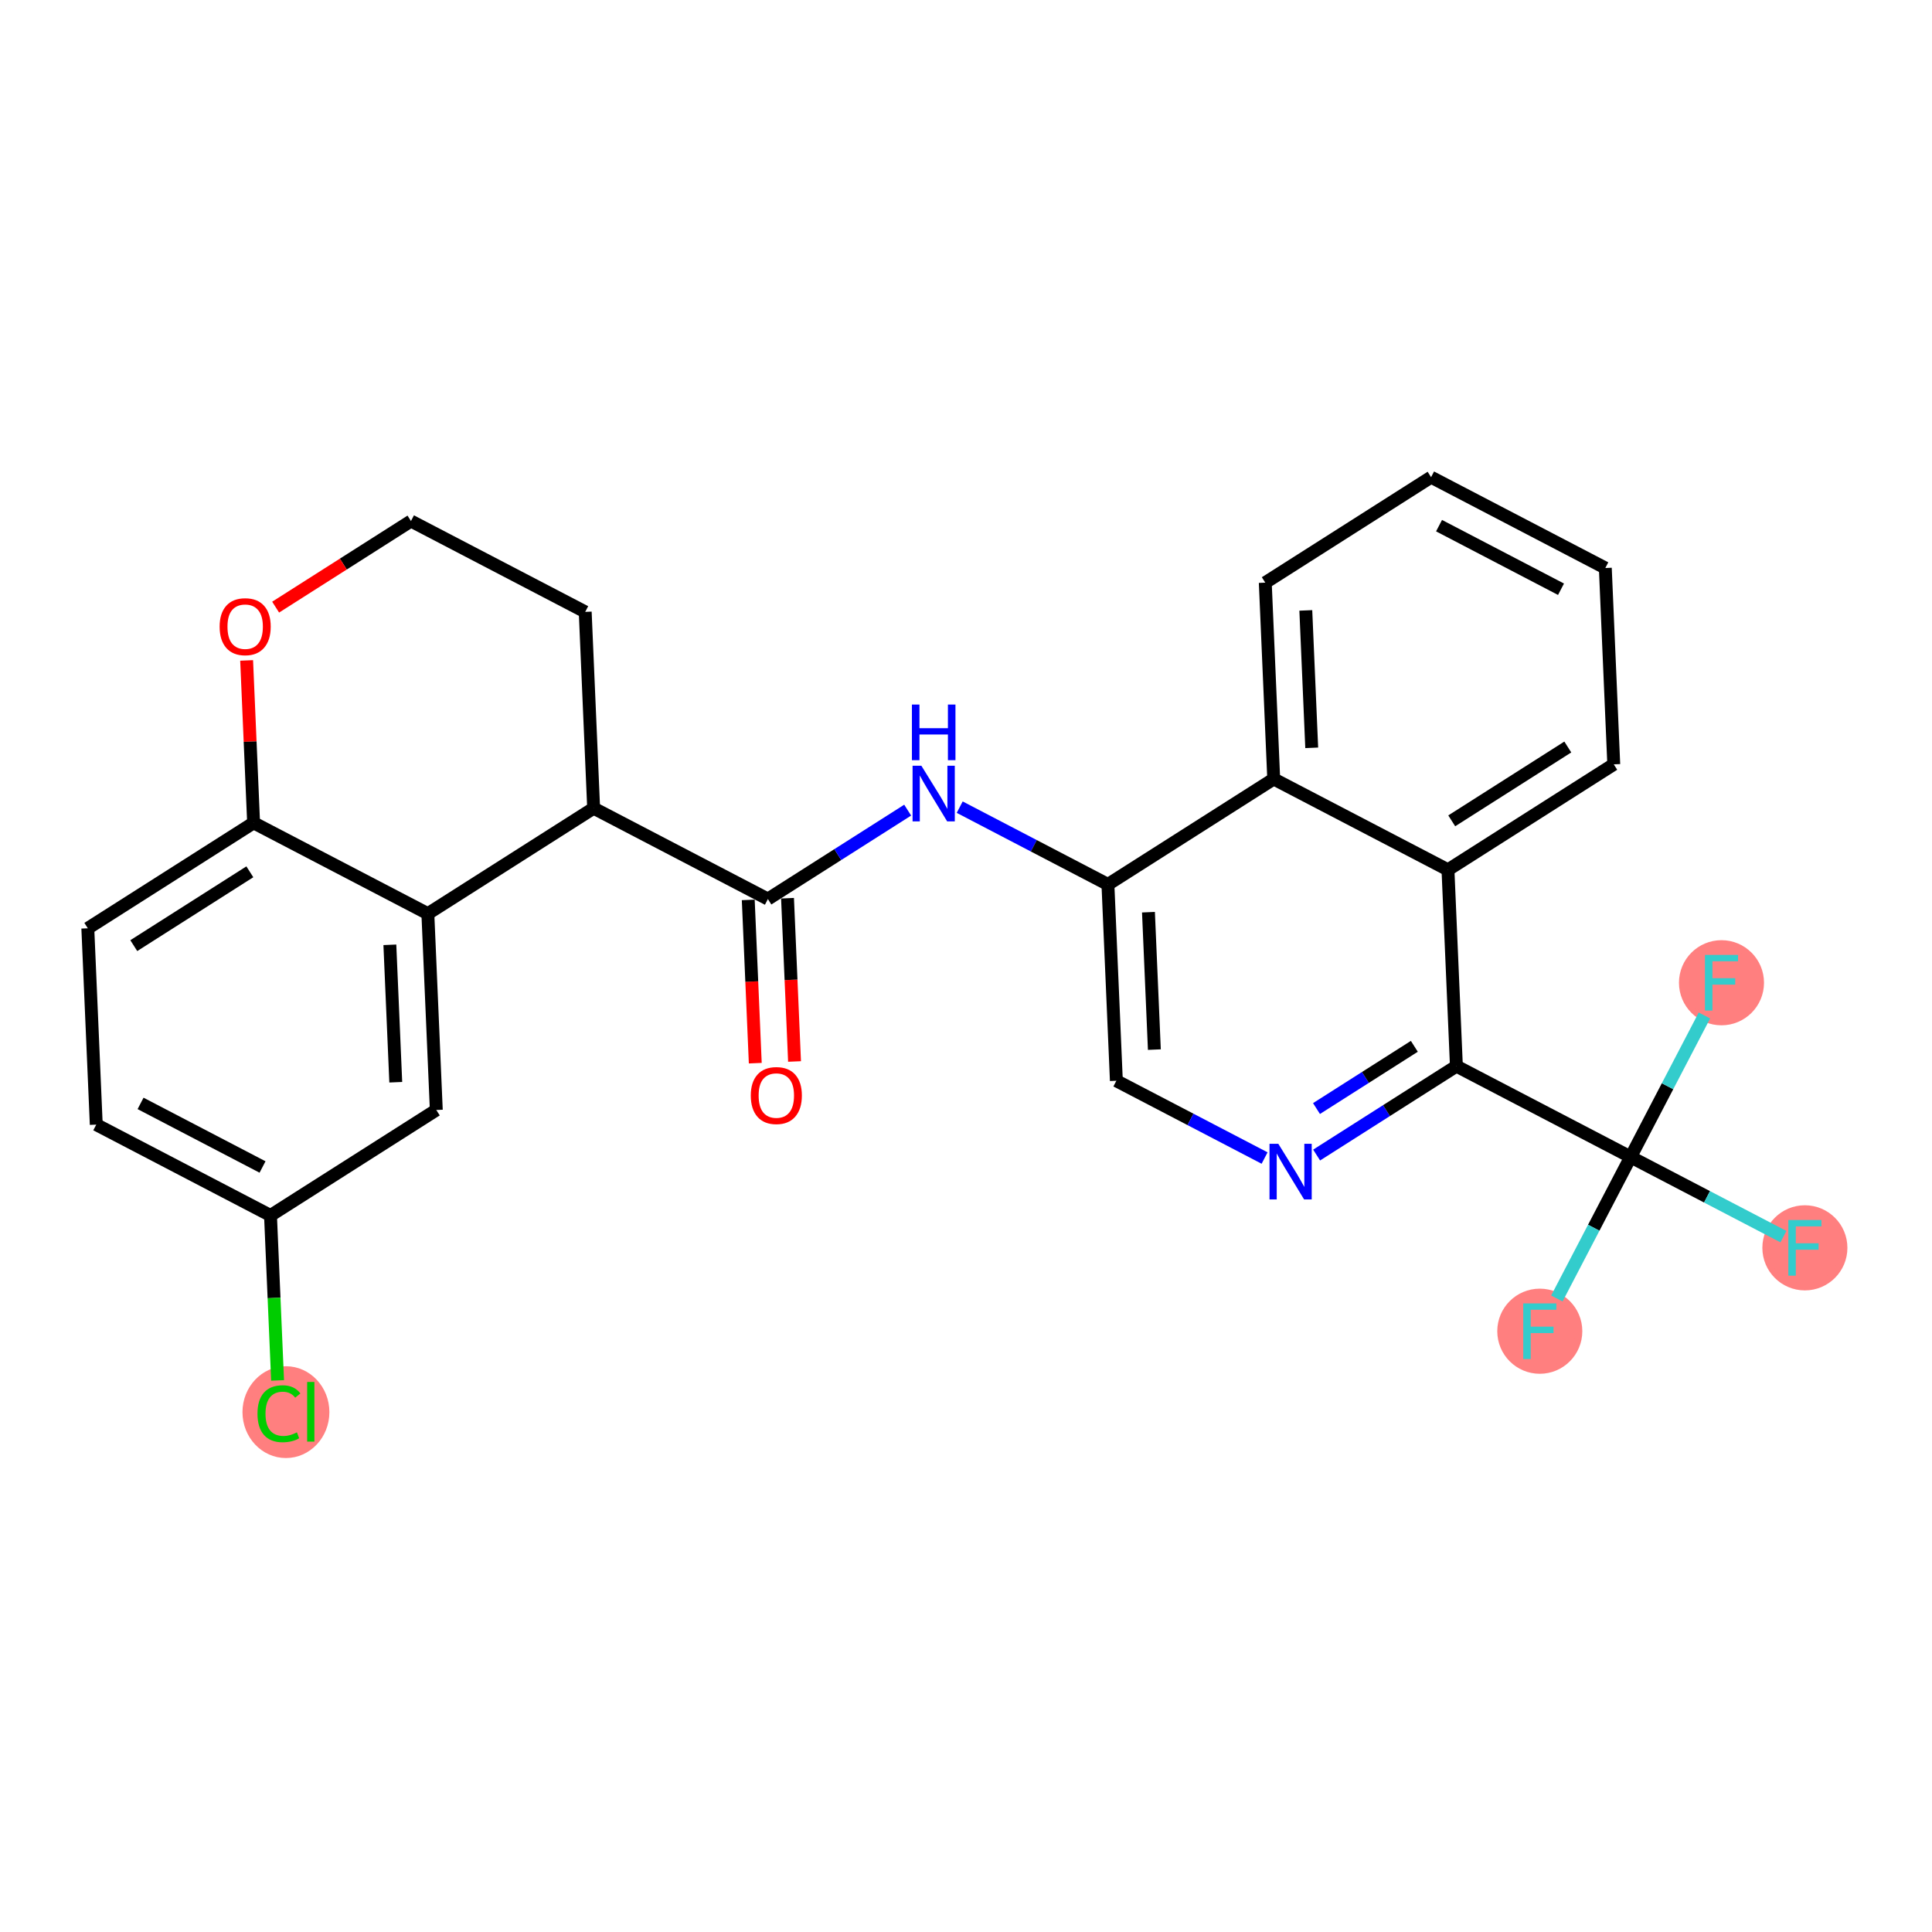 <?xml version='1.0' encoding='iso-8859-1'?>
<svg version='1.1' baseProfile='full'
              xmlns='http://www.w3.org/2000/svg'
                      xmlns:rdkit='http://www.rdkit.org/xml'
                      xmlns:xlink='http://www.w3.org/1999/xlink'
                  xml:space='preserve'
width='300px' height='300px' viewBox='0 0 300 300'>
<!-- END OF HEADER -->
<rect style='opacity:1.0;fill:#FFFFFF;stroke:none' width='300' height='300' x='0' y='0'> </rect>
<rect style='opacity:1.0;fill:#FFFFFF;stroke:none' width='300' height='300' x='0' y='0'> </rect>
<ellipse cx='280.261' cy='193.763' rx='6.103' ry='6.11'  style='fill:#FF7F7F;fill-rule:evenodd;stroke:#FF7F7F;stroke-width:1.0px;stroke-linecap:butt;stroke-linejoin:miter;stroke-opacity:1' />
<ellipse cx='239.098' cy='206.711' rx='6.103' ry='6.11'  style='fill:#FF7F7F;fill-rule:evenodd;stroke:#FF7F7F;stroke-width:1.0px;stroke-linecap:butt;stroke-linejoin:miter;stroke-opacity:1' />
<ellipse cx='267.312' cy='152.6' rx='6.103' ry='6.11'  style='fill:#FF7F7F;fill-rule:evenodd;stroke:#FF7F7F;stroke-width:1.0px;stroke-linecap:butt;stroke-linejoin:miter;stroke-opacity:1' />
<ellipse cx='44.4' cy='219.277' rx='6.248' ry='6.628'  style='fill:#FF7F7F;fill-rule:evenodd;stroke:#FF7F7F;stroke-width:1.0px;stroke-linecap:butt;stroke-linejoin:miter;stroke-opacity:1' />
<path class='bond-0 atom-0 atom-1' d='M 123.376,164.826 L 122.831,152.15' style='fill:none;fill-rule:evenodd;stroke:#FF0000;stroke-width:2.0px;stroke-linecap:butt;stroke-linejoin:miter;stroke-opacity:1' />
<path class='bond-0 atom-0 atom-1' d='M 122.831,152.15 L 122.286,139.474' style='fill:none;fill-rule:evenodd;stroke:#000000;stroke-width:2.0px;stroke-linecap:butt;stroke-linejoin:miter;stroke-opacity:1' />
<path class='bond-0 atom-0 atom-1' d='M 117.279,165.088 L 116.734,152.412' style='fill:none;fill-rule:evenodd;stroke:#FF0000;stroke-width:2.0px;stroke-linecap:butt;stroke-linejoin:miter;stroke-opacity:1' />
<path class='bond-0 atom-0 atom-1' d='M 116.734,152.412 L 116.189,139.736' style='fill:none;fill-rule:evenodd;stroke:#000000;stroke-width:2.0px;stroke-linecap:butt;stroke-linejoin:miter;stroke-opacity:1' />
<path class='bond-1 atom-1 atom-2' d='M 119.238,139.605 L 130.09,132.701' style='fill:none;fill-rule:evenodd;stroke:#000000;stroke-width:2.0px;stroke-linecap:butt;stroke-linejoin:miter;stroke-opacity:1' />
<path class='bond-1 atom-1 atom-2' d='M 130.09,132.701 L 140.943,125.798' style='fill:none;fill-rule:evenodd;stroke:#0000FF;stroke-width:2.0px;stroke-linecap:butt;stroke-linejoin:miter;stroke-opacity:1' />
<path class='bond-16 atom-1 atom-17' d='M 119.238,139.605 L 92.182,125.498' style='fill:none;fill-rule:evenodd;stroke:#000000;stroke-width:2.0px;stroke-linecap:butt;stroke-linejoin:miter;stroke-opacity:1' />
<path class='bond-2 atom-2 atom-3' d='M 149.022,125.334 L 160.53,131.334' style='fill:none;fill-rule:evenodd;stroke:#0000FF;stroke-width:2.0px;stroke-linecap:butt;stroke-linejoin:miter;stroke-opacity:1' />
<path class='bond-2 atom-2 atom-3' d='M 160.53,131.334 L 172.038,137.335' style='fill:none;fill-rule:evenodd;stroke:#000000;stroke-width:2.0px;stroke-linecap:butt;stroke-linejoin:miter;stroke-opacity:1' />
<path class='bond-3 atom-3 atom-4' d='M 172.038,137.335 L 173.349,167.819' style='fill:none;fill-rule:evenodd;stroke:#000000;stroke-width:2.0px;stroke-linecap:butt;stroke-linejoin:miter;stroke-opacity:1' />
<path class='bond-3 atom-3 atom-4' d='M 178.332,141.645 L 179.249,162.984' style='fill:none;fill-rule:evenodd;stroke:#000000;stroke-width:2.0px;stroke-linecap:butt;stroke-linejoin:miter;stroke-opacity:1' />
<path class='bond-27 atom-16 atom-3' d='M 197.783,120.957 L 172.038,137.335' style='fill:none;fill-rule:evenodd;stroke:#000000;stroke-width:2.0px;stroke-linecap:butt;stroke-linejoin:miter;stroke-opacity:1' />
<path class='bond-4 atom-4 atom-5' d='M 173.349,167.819 L 184.857,173.819' style='fill:none;fill-rule:evenodd;stroke:#000000;stroke-width:2.0px;stroke-linecap:butt;stroke-linejoin:miter;stroke-opacity:1' />
<path class='bond-4 atom-4 atom-5' d='M 184.857,173.819 L 196.365,179.82' style='fill:none;fill-rule:evenodd;stroke:#0000FF;stroke-width:2.0px;stroke-linecap:butt;stroke-linejoin:miter;stroke-opacity:1' />
<path class='bond-5 atom-5 atom-6' d='M 204.445,179.356 L 215.297,172.452' style='fill:none;fill-rule:evenodd;stroke:#0000FF;stroke-width:2.0px;stroke-linecap:butt;stroke-linejoin:miter;stroke-opacity:1' />
<path class='bond-5 atom-5 atom-6' d='M 215.297,172.452 L 226.15,165.549' style='fill:none;fill-rule:evenodd;stroke:#000000;stroke-width:2.0px;stroke-linecap:butt;stroke-linejoin:miter;stroke-opacity:1' />
<path class='bond-5 atom-5 atom-6' d='M 204.425,172.136 L 212.022,167.303' style='fill:none;fill-rule:evenodd;stroke:#0000FF;stroke-width:2.0px;stroke-linecap:butt;stroke-linejoin:miter;stroke-opacity:1' />
<path class='bond-5 atom-5 atom-6' d='M 212.022,167.303 L 219.618,162.471' style='fill:none;fill-rule:evenodd;stroke:#000000;stroke-width:2.0px;stroke-linecap:butt;stroke-linejoin:miter;stroke-opacity:1' />
<path class='bond-6 atom-6 atom-7' d='M 226.15,165.549 L 253.205,179.656' style='fill:none;fill-rule:evenodd;stroke:#000000;stroke-width:2.0px;stroke-linecap:butt;stroke-linejoin:miter;stroke-opacity:1' />
<path class='bond-10 atom-6 atom-11' d='M 226.15,165.549 L 224.839,135.064' style='fill:none;fill-rule:evenodd;stroke:#000000;stroke-width:2.0px;stroke-linecap:butt;stroke-linejoin:miter;stroke-opacity:1' />
<path class='bond-7 atom-7 atom-8' d='M 253.205,179.656 L 265.067,185.841' style='fill:none;fill-rule:evenodd;stroke:#000000;stroke-width:2.0px;stroke-linecap:butt;stroke-linejoin:miter;stroke-opacity:1' />
<path class='bond-7 atom-7 atom-8' d='M 265.067,185.841 L 276.929,192.025' style='fill:none;fill-rule:evenodd;stroke:#33CCCC;stroke-width:2.0px;stroke-linecap:butt;stroke-linejoin:miter;stroke-opacity:1' />
<path class='bond-8 atom-7 atom-9' d='M 253.205,179.656 L 247.477,190.642' style='fill:none;fill-rule:evenodd;stroke:#000000;stroke-width:2.0px;stroke-linecap:butt;stroke-linejoin:miter;stroke-opacity:1' />
<path class='bond-8 atom-7 atom-9' d='M 247.477,190.642 L 241.749,201.628' style='fill:none;fill-rule:evenodd;stroke:#33CCCC;stroke-width:2.0px;stroke-linecap:butt;stroke-linejoin:miter;stroke-opacity:1' />
<path class='bond-9 atom-7 atom-10' d='M 253.205,179.656 L 258.934,168.669' style='fill:none;fill-rule:evenodd;stroke:#000000;stroke-width:2.0px;stroke-linecap:butt;stroke-linejoin:miter;stroke-opacity:1' />
<path class='bond-9 atom-7 atom-10' d='M 258.934,168.669 L 264.662,157.683' style='fill:none;fill-rule:evenodd;stroke:#33CCCC;stroke-width:2.0px;stroke-linecap:butt;stroke-linejoin:miter;stroke-opacity:1' />
<path class='bond-11 atom-11 atom-12' d='M 224.839,135.064 L 250.584,118.687' style='fill:none;fill-rule:evenodd;stroke:#000000;stroke-width:2.0px;stroke-linecap:butt;stroke-linejoin:miter;stroke-opacity:1' />
<path class='bond-11 atom-11 atom-12' d='M 225.425,127.459 L 243.447,115.994' style='fill:none;fill-rule:evenodd;stroke:#000000;stroke-width:2.0px;stroke-linecap:butt;stroke-linejoin:miter;stroke-opacity:1' />
<path class='bond-29 atom-16 atom-11' d='M 197.783,120.957 L 224.839,135.064' style='fill:none;fill-rule:evenodd;stroke:#000000;stroke-width:2.0px;stroke-linecap:butt;stroke-linejoin:miter;stroke-opacity:1' />
<path class='bond-12 atom-12 atom-13' d='M 250.584,118.687 L 249.273,88.202' style='fill:none;fill-rule:evenodd;stroke:#000000;stroke-width:2.0px;stroke-linecap:butt;stroke-linejoin:miter;stroke-opacity:1' />
<path class='bond-13 atom-13 atom-14' d='M 249.273,88.202 L 222.217,74.095' style='fill:none;fill-rule:evenodd;stroke:#000000;stroke-width:2.0px;stroke-linecap:butt;stroke-linejoin:miter;stroke-opacity:1' />
<path class='bond-13 atom-13 atom-14' d='M 242.393,91.497 L 223.454,81.623' style='fill:none;fill-rule:evenodd;stroke:#000000;stroke-width:2.0px;stroke-linecap:butt;stroke-linejoin:miter;stroke-opacity:1' />
<path class='bond-14 atom-14 atom-15' d='M 222.217,74.095 L 196.472,90.473' style='fill:none;fill-rule:evenodd;stroke:#000000;stroke-width:2.0px;stroke-linecap:butt;stroke-linejoin:miter;stroke-opacity:1' />
<path class='bond-15 atom-15 atom-16' d='M 196.472,90.473 L 197.783,120.957' style='fill:none;fill-rule:evenodd;stroke:#000000;stroke-width:2.0px;stroke-linecap:butt;stroke-linejoin:miter;stroke-opacity:1' />
<path class='bond-15 atom-15 atom-16' d='M 202.766,94.783 L 203.683,116.122' style='fill:none;fill-rule:evenodd;stroke:#000000;stroke-width:2.0px;stroke-linecap:butt;stroke-linejoin:miter;stroke-opacity:1' />
<path class='bond-17 atom-17 atom-18' d='M 92.182,125.498 L 90.871,95.013' style='fill:none;fill-rule:evenodd;stroke:#000000;stroke-width:2.0px;stroke-linecap:butt;stroke-linejoin:miter;stroke-opacity:1' />
<path class='bond-28 atom-27 atom-17' d='M 66.437,141.875 L 92.182,125.498' style='fill:none;fill-rule:evenodd;stroke:#000000;stroke-width:2.0px;stroke-linecap:butt;stroke-linejoin:miter;stroke-opacity:1' />
<path class='bond-18 atom-18 atom-19' d='M 90.871,95.013 L 63.815,80.906' style='fill:none;fill-rule:evenodd;stroke:#000000;stroke-width:2.0px;stroke-linecap:butt;stroke-linejoin:miter;stroke-opacity:1' />
<path class='bond-19 atom-19 atom-20' d='M 63.815,80.906 L 53.308,87.591' style='fill:none;fill-rule:evenodd;stroke:#000000;stroke-width:2.0px;stroke-linecap:butt;stroke-linejoin:miter;stroke-opacity:1' />
<path class='bond-19 atom-19 atom-20' d='M 53.308,87.591 L 42.8,94.275' style='fill:none;fill-rule:evenodd;stroke:#FF0000;stroke-width:2.0px;stroke-linecap:butt;stroke-linejoin:miter;stroke-opacity:1' />
<path class='bond-20 atom-20 atom-21' d='M 38.297,102.55 L 38.839,115.159' style='fill:none;fill-rule:evenodd;stroke:#FF0000;stroke-width:2.0px;stroke-linecap:butt;stroke-linejoin:miter;stroke-opacity:1' />
<path class='bond-20 atom-20 atom-21' d='M 38.839,115.159 L 39.381,127.768' style='fill:none;fill-rule:evenodd;stroke:#000000;stroke-width:2.0px;stroke-linecap:butt;stroke-linejoin:miter;stroke-opacity:1' />
<path class='bond-21 atom-21 atom-22' d='M 39.381,127.768 L 13.636,144.146' style='fill:none;fill-rule:evenodd;stroke:#000000;stroke-width:2.0px;stroke-linecap:butt;stroke-linejoin:miter;stroke-opacity:1' />
<path class='bond-21 atom-21 atom-22' d='M 38.795,135.374 L 20.774,146.838' style='fill:none;fill-rule:evenodd;stroke:#000000;stroke-width:2.0px;stroke-linecap:butt;stroke-linejoin:miter;stroke-opacity:1' />
<path class='bond-30 atom-27 atom-21' d='M 66.437,141.875 L 39.381,127.768' style='fill:none;fill-rule:evenodd;stroke:#000000;stroke-width:2.0px;stroke-linecap:butt;stroke-linejoin:miter;stroke-opacity:1' />
<path class='bond-22 atom-22 atom-23' d='M 13.636,144.146 L 14.947,174.63' style='fill:none;fill-rule:evenodd;stroke:#000000;stroke-width:2.0px;stroke-linecap:butt;stroke-linejoin:miter;stroke-opacity:1' />
<path class='bond-23 atom-23 atom-24' d='M 14.947,174.63 L 42.003,188.737' style='fill:none;fill-rule:evenodd;stroke:#000000;stroke-width:2.0px;stroke-linecap:butt;stroke-linejoin:miter;stroke-opacity:1' />
<path class='bond-23 atom-23 atom-24' d='M 21.827,171.335 L 40.766,181.21' style='fill:none;fill-rule:evenodd;stroke:#000000;stroke-width:2.0px;stroke-linecap:butt;stroke-linejoin:miter;stroke-opacity:1' />
<path class='bond-24 atom-24 atom-25' d='M 42.003,188.737 L 42.554,201.545' style='fill:none;fill-rule:evenodd;stroke:#000000;stroke-width:2.0px;stroke-linecap:butt;stroke-linejoin:miter;stroke-opacity:1' />
<path class='bond-24 atom-24 atom-25' d='M 42.554,201.545 L 43.104,214.352' style='fill:none;fill-rule:evenodd;stroke:#00CC00;stroke-width:2.0px;stroke-linecap:butt;stroke-linejoin:miter;stroke-opacity:1' />
<path class='bond-25 atom-24 atom-26' d='M 42.003,188.737 L 67.748,172.36' style='fill:none;fill-rule:evenodd;stroke:#000000;stroke-width:2.0px;stroke-linecap:butt;stroke-linejoin:miter;stroke-opacity:1' />
<path class='bond-26 atom-26 atom-27' d='M 67.748,172.36 L 66.437,141.875' style='fill:none;fill-rule:evenodd;stroke:#000000;stroke-width:2.0px;stroke-linecap:butt;stroke-linejoin:miter;stroke-opacity:1' />
<path class='bond-26 atom-26 atom-27' d='M 61.454,168.049 L 60.537,146.71' style='fill:none;fill-rule:evenodd;stroke:#000000;stroke-width:2.0px;stroke-linecap:butt;stroke-linejoin:miter;stroke-opacity:1' />
<path  class='atom-0' d='M 116.582 170.114
Q 116.582 168.039, 117.607 166.88
Q 118.632 165.72, 120.548 165.72
Q 122.465 165.72, 123.49 166.88
Q 124.515 168.039, 124.515 170.114
Q 124.515 172.213, 123.478 173.409
Q 122.44 174.593, 120.548 174.593
Q 118.644 174.593, 117.607 173.409
Q 116.582 172.225, 116.582 170.114
M 120.548 173.617
Q 121.867 173.617, 122.574 172.738
Q 123.295 171.847, 123.295 170.114
Q 123.295 168.417, 122.574 167.563
Q 121.867 166.696, 120.548 166.696
Q 119.23 166.696, 118.51 167.551
Q 117.802 168.405, 117.802 170.114
Q 117.802 171.859, 118.51 172.738
Q 119.23 173.617, 120.548 173.617
' fill='#FF0000'/>
<path  class='atom-2' d='M 143.072 118.907
L 145.904 123.484
Q 146.185 123.935, 146.636 124.753
Q 147.088 125.571, 147.112 125.62
L 147.112 118.907
L 148.26 118.907
L 148.26 127.548
L 147.076 127.548
L 144.037 122.544
Q 143.683 121.958, 143.304 121.287
Q 142.938 120.616, 142.828 120.408
L 142.828 127.548
L 141.705 127.548
L 141.705 118.907
L 143.072 118.907
' fill='#0000FF'/>
<path  class='atom-2' d='M 141.602 109.402
L 142.773 109.402
L 142.773 113.075
L 147.192 113.075
L 147.192 109.402
L 148.363 109.402
L 148.363 118.043
L 147.192 118.043
L 147.192 114.052
L 142.773 114.052
L 142.773 118.043
L 141.602 118.043
L 141.602 109.402
' fill='#0000FF'/>
<path  class='atom-5' d='M 198.495 177.605
L 201.326 182.182
Q 201.607 182.634, 202.059 183.452
Q 202.51 184.269, 202.535 184.318
L 202.535 177.605
L 203.682 177.605
L 203.682 186.247
L 202.498 186.247
L 199.459 181.243
Q 199.105 180.657, 198.727 179.985
Q 198.36 179.314, 198.251 179.107
L 198.251 186.247
L 197.128 186.247
L 197.128 177.605
L 198.495 177.605
' fill='#0000FF'/>
<path  class='atom-8' d='M 277.692 189.442
L 282.83 189.442
L 282.83 190.431
L 278.851 190.431
L 278.851 193.055
L 282.391 193.055
L 282.391 194.056
L 278.851 194.056
L 278.851 198.083
L 277.692 198.083
L 277.692 189.442
' fill='#33CCCC'/>
<path  class='atom-9' d='M 236.529 202.391
L 241.668 202.391
L 241.668 203.379
L 237.689 203.379
L 237.689 206.003
L 241.228 206.003
L 241.228 207.004
L 237.689 207.004
L 237.689 211.032
L 236.529 211.032
L 236.529 202.391
' fill='#33CCCC'/>
<path  class='atom-10' d='M 264.743 148.279
L 269.882 148.279
L 269.882 149.268
L 265.903 149.268
L 265.903 151.892
L 269.442 151.892
L 269.442 152.893
L 265.903 152.893
L 265.903 156.921
L 264.743 156.921
L 264.743 148.279
' fill='#33CCCC'/>
<path  class='atom-20' d='M 34.104 97.308
Q 34.104 95.234, 35.129 94.074
Q 36.154 92.915, 38.07 92.915
Q 39.987 92.915, 41.012 94.074
Q 42.037 95.234, 42.037 97.308
Q 42.037 99.408, 41 100.604
Q 39.962 101.788, 38.07 101.788
Q 36.166 101.788, 35.129 100.604
Q 34.104 99.42, 34.104 97.308
M 38.07 100.811
Q 39.389 100.811, 40.096 99.932
Q 40.817 99.041, 40.817 97.308
Q 40.817 95.612, 40.096 94.757
Q 39.389 93.891, 38.07 93.891
Q 36.752 93.891, 36.032 94.745
Q 35.324 95.6, 35.324 97.308
Q 35.324 99.054, 36.032 99.932
Q 36.752 100.811, 38.07 100.811
' fill='#FF0000'/>
<path  class='atom-25' d='M 39.982 219.521
Q 39.982 217.373, 40.983 216.25
Q 41.996 215.115, 43.912 215.115
Q 45.694 215.115, 46.646 216.372
L 45.84 217.031
Q 45.145 216.116, 43.912 216.116
Q 42.606 216.116, 41.91 216.994
Q 41.227 217.861, 41.227 219.521
Q 41.227 221.229, 41.935 222.108
Q 42.655 222.987, 44.046 222.987
Q 44.998 222.987, 46.109 222.413
L 46.45 223.329
Q 45.999 223.622, 45.315 223.793
Q 44.632 223.963, 43.875 223.963
Q 41.996 223.963, 40.983 222.816
Q 39.982 221.669, 39.982 219.521
' fill='#00CC00'/>
<path  class='atom-25' d='M 47.695 214.59
L 48.818 214.59
L 48.818 223.854
L 47.695 223.854
L 47.695 214.59
' fill='#00CC00'/>
</svg>
